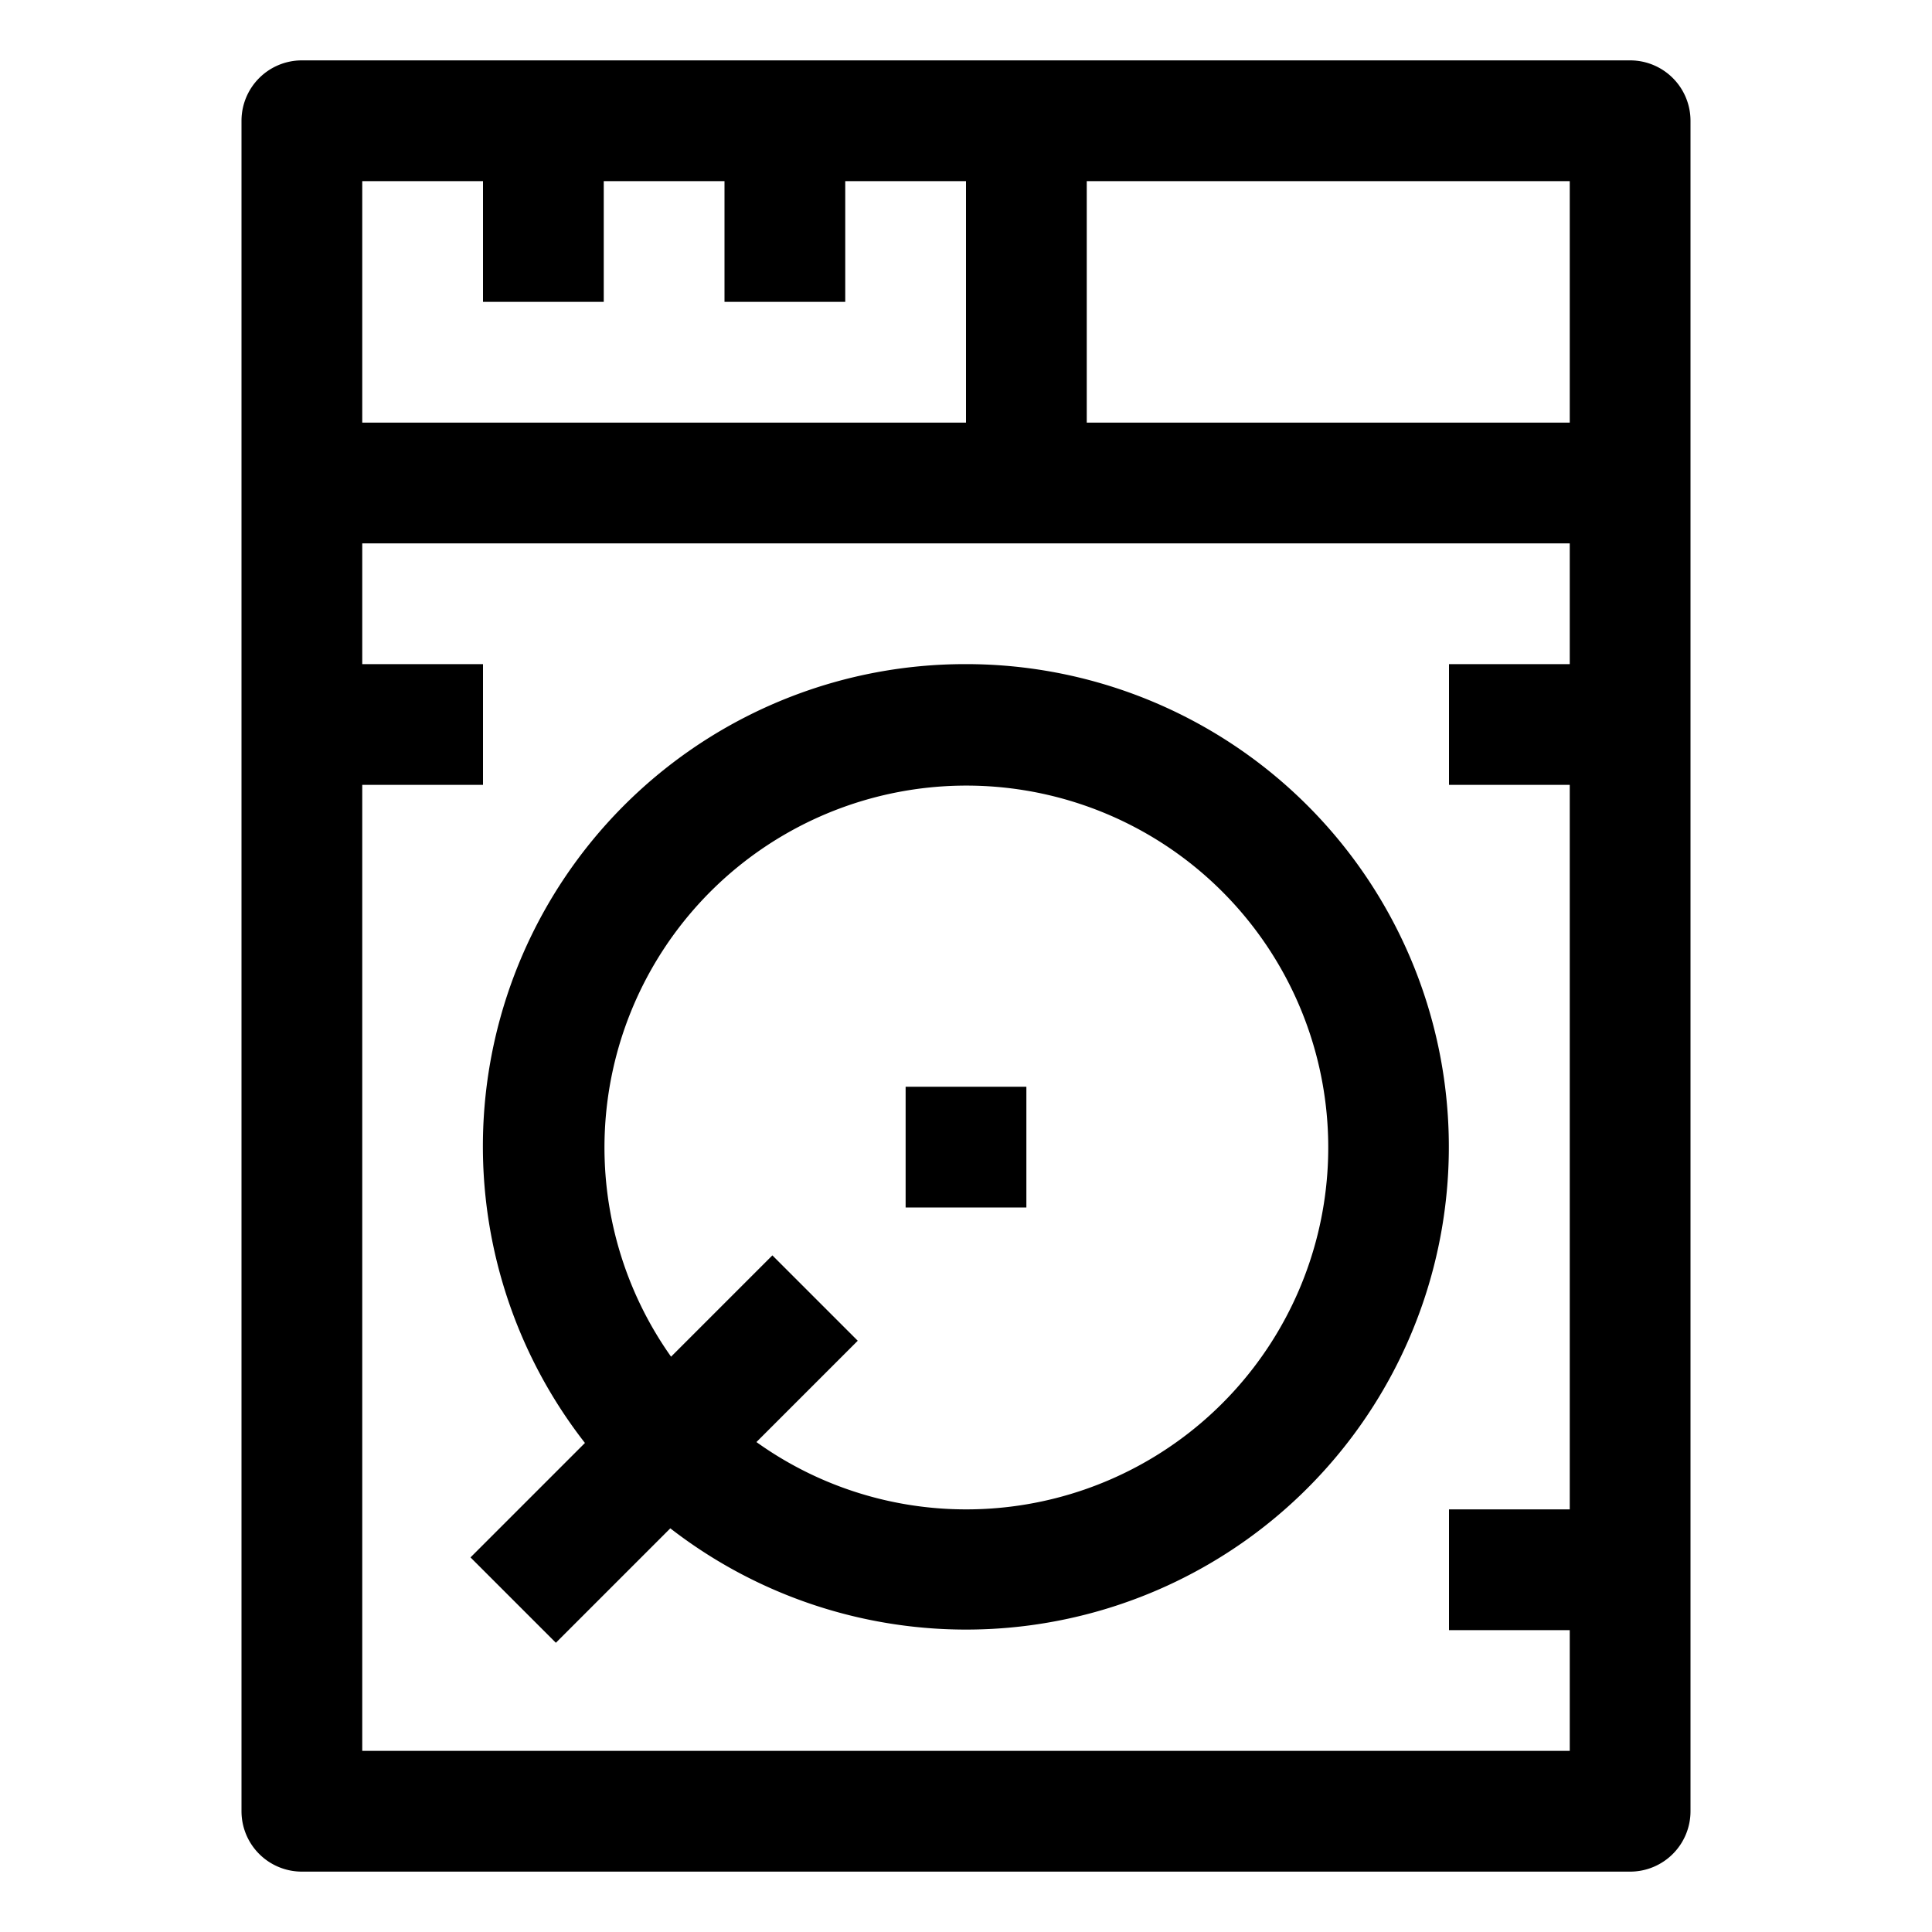 <?xml version="1.0" ?><!-- Скачано с сайта svg4.ru / Downloaded from svg4.ru -->
<svg fill="#000000" width="800px" height="800px" viewBox="0 0 64 64" data-name="Material Expand" id="Material_Expand" xmlns="http://www.w3.org/2000/svg"><path d="M54,2H10A2,2,0,0,0,8,4V60a2,2,0,0,0,2,2H54a2,2,0,0,0,2-2V4A2,2,0,0,0,54,2ZM52,14H36V6H52ZM16,6v4h4V6h4v4h4V6h4v8H12V6ZM12,58V26h4V22H12V18H52v4H48v4h4V50H48v4h4v4Z"/><path d="M32,22A15.973,15.973,0,0,0,19.377,47.8l-3.791,3.791,2.828,2.828,3.791-3.791A15.991,15.991,0,1,0,32,22Zm0,28a11.922,11.922,0,0,1-6.942-2.23l3.356-3.356-2.828-2.828L22.23,44.942A11.988,11.988,0,1,1,32,50Z"/><rect height="4" width="4" x="30" y="36"/></svg>